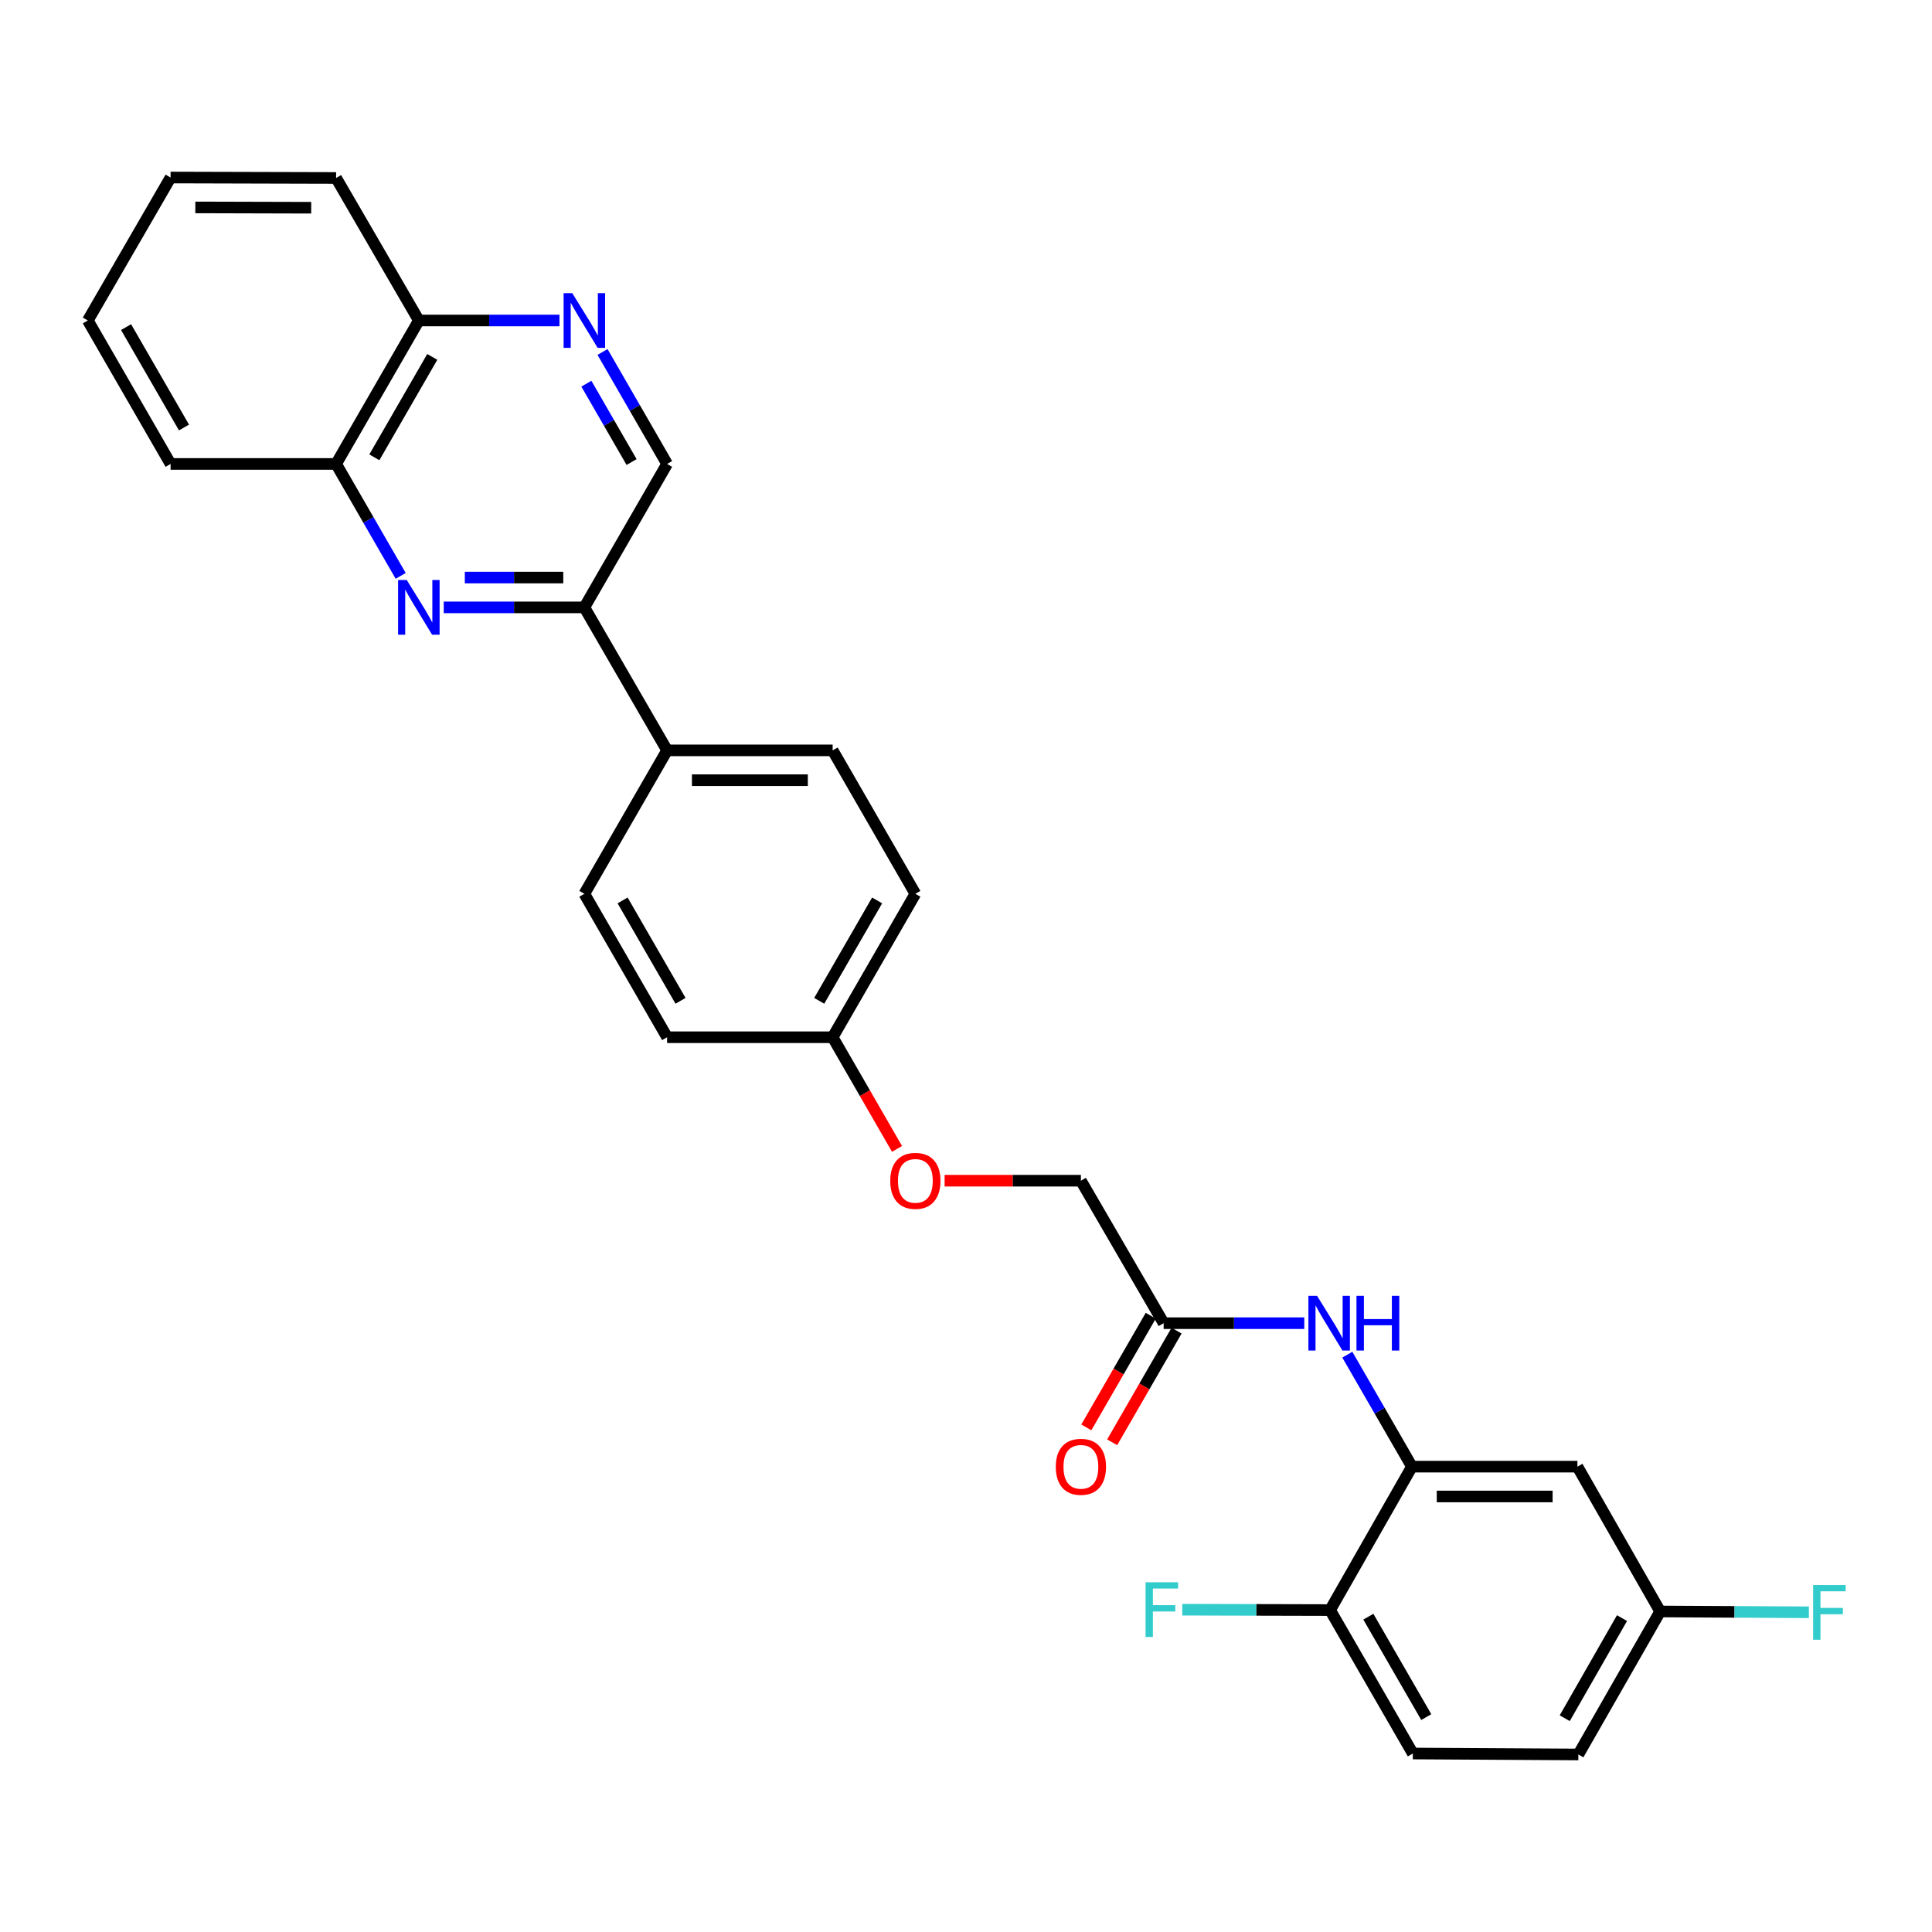 <?xml version='1.0' encoding='iso-8859-1'?>
<svg version='1.1' baseProfile='full'
              xmlns='http://www.w3.org/2000/svg'
                      xmlns:rdkit='http://www.rdkit.org/xml'
                      xmlns:xlink='http://www.w3.org/1999/xlink'
                  xml:space='preserve'
width='1000px' height='1000px' viewBox='0 0 1000 1000'>
<!-- END OF HEADER -->
<rect style='opacity:1.0;fill:#FFFFFF;stroke:none' width='1000' height='1000' x='0' y='0'> </rect>
<path class='bond-2' d='M 229.679,314.378 L 266.071,314.378' style='fill:none;fill-rule:evenodd;stroke:#0000FF;stroke-width:6px;stroke-linecap:butt;stroke-linejoin:miter;stroke-opacity:1' />
<path class='bond-2' d='M 266.071,314.378 L 302.464,314.378' style='fill:none;fill-rule:evenodd;stroke:#000000;stroke-width:6px;stroke-linecap:butt;stroke-linejoin:miter;stroke-opacity:1' />
<path class='bond-2' d='M 240.596,298.941 L 266.071,298.941' style='fill:none;fill-rule:evenodd;stroke:#0000FF;stroke-width:6px;stroke-linecap:butt;stroke-linejoin:miter;stroke-opacity:1' />
<path class='bond-2' d='M 266.071,298.941 L 291.546,298.941' style='fill:none;fill-rule:evenodd;stroke:#000000;stroke-width:6px;stroke-linecap:butt;stroke-linejoin:miter;stroke-opacity:1' />
<path class='bond-6' d='M 207.392,298.075 L 190.68,269.105' style='fill:none;fill-rule:evenodd;stroke:#0000FF;stroke-width:6px;stroke-linecap:butt;stroke-linejoin:miter;stroke-opacity:1' />
<path class='bond-6' d='M 190.68,269.105 L 173.968,240.135' style='fill:none;fill-rule:evenodd;stroke:#000000;stroke-width:6px;stroke-linecap:butt;stroke-linejoin:miter;stroke-opacity:1' />
<path class='bond-0' d='M 730.816,759.136 L 714.096,730.158' style='fill:none;fill-rule:evenodd;stroke:#000000;stroke-width:6px;stroke-linecap:butt;stroke-linejoin:miter;stroke-opacity:1' />
<path class='bond-0' d='M 714.096,730.158 L 697.376,701.179' style='fill:none;fill-rule:evenodd;stroke:#0000FF;stroke-width:6px;stroke-linecap:butt;stroke-linejoin:miter;stroke-opacity:1' />
<path class='bond-5' d='M 730.816,759.136 L 816.474,759.136' style='fill:none;fill-rule:evenodd;stroke:#000000;stroke-width:6px;stroke-linecap:butt;stroke-linejoin:miter;stroke-opacity:1' />
<path class='bond-5' d='M 743.665,774.573 L 803.625,774.573' style='fill:none;fill-rule:evenodd;stroke:#000000;stroke-width:6px;stroke-linecap:butt;stroke-linejoin:miter;stroke-opacity:1' />
<path class='bond-7' d='M 730.816,759.136 L 688.458,833.371' style='fill:none;fill-rule:evenodd;stroke:#000000;stroke-width:6px;stroke-linecap:butt;stroke-linejoin:miter;stroke-opacity:1' />
<path class='bond-1' d='M 289.582,165.883 L 253.19,165.883' style='fill:none;fill-rule:evenodd;stroke:#0000FF;stroke-width:6px;stroke-linecap:butt;stroke-linejoin:miter;stroke-opacity:1' />
<path class='bond-1' d='M 253.19,165.883 L 216.797,165.883' style='fill:none;fill-rule:evenodd;stroke:#000000;stroke-width:6px;stroke-linecap:butt;stroke-linejoin:miter;stroke-opacity:1' />
<path class='bond-28' d='M 311.868,182.186 L 328.58,211.16' style='fill:none;fill-rule:evenodd;stroke:#0000FF;stroke-width:6px;stroke-linecap:butt;stroke-linejoin:miter;stroke-opacity:1' />
<path class='bond-28' d='M 328.58,211.16 L 345.293,240.135' style='fill:none;fill-rule:evenodd;stroke:#000000;stroke-width:6px;stroke-linecap:butt;stroke-linejoin:miter;stroke-opacity:1' />
<path class='bond-28' d='M 303.509,198.591 L 315.208,218.873' style='fill:none;fill-rule:evenodd;stroke:#0000FF;stroke-width:6px;stroke-linecap:butt;stroke-linejoin:miter;stroke-opacity:1' />
<path class='bond-28' d='M 315.208,218.873 L 326.907,239.155' style='fill:none;fill-rule:evenodd;stroke:#000000;stroke-width:6px;stroke-linecap:butt;stroke-linejoin:miter;stroke-opacity:1' />
<path class='bond-8' d='M 302.464,314.378 L 345.293,240.135' style='fill:none;fill-rule:evenodd;stroke:#000000;stroke-width:6px;stroke-linecap:butt;stroke-linejoin:miter;stroke-opacity:1' />
<path class='bond-9' d='M 302.464,314.378 L 345.293,388.39' style='fill:none;fill-rule:evenodd;stroke:#000000;stroke-width:6px;stroke-linecap:butt;stroke-linejoin:miter;stroke-opacity:1' />
<path class='bond-3' d='M 675.088,684.876 L 638.695,684.876' style='fill:none;fill-rule:evenodd;stroke:#0000FF;stroke-width:6px;stroke-linecap:butt;stroke-linejoin:miter;stroke-opacity:1' />
<path class='bond-3' d='M 638.695,684.876 L 602.303,684.876' style='fill:none;fill-rule:evenodd;stroke:#000000;stroke-width:6px;stroke-linecap:butt;stroke-linejoin:miter;stroke-opacity:1' />
<path class='bond-4' d='M 602.303,684.876 L 559.473,611.129' style='fill:none;fill-rule:evenodd;stroke:#000000;stroke-width:6px;stroke-linecap:butt;stroke-linejoin:miter;stroke-opacity:1' />
<path class='bond-11' d='M 595.616,681.019 L 578.949,709.918' style='fill:none;fill-rule:evenodd;stroke:#000000;stroke-width:6px;stroke-linecap:butt;stroke-linejoin:miter;stroke-opacity:1' />
<path class='bond-11' d='M 578.949,709.918 L 562.282,738.817' style='fill:none;fill-rule:evenodd;stroke:#FF0000;stroke-width:6px;stroke-linecap:butt;stroke-linejoin:miter;stroke-opacity:1' />
<path class='bond-11' d='M 608.989,688.732 L 592.322,717.631' style='fill:none;fill-rule:evenodd;stroke:#000000;stroke-width:6px;stroke-linecap:butt;stroke-linejoin:miter;stroke-opacity:1' />
<path class='bond-11' d='M 592.322,717.631 L 575.655,746.529' style='fill:none;fill-rule:evenodd;stroke:#FF0000;stroke-width:6px;stroke-linecap:butt;stroke-linejoin:miter;stroke-opacity:1' />
<path class='bond-15' d='M 816.474,759.136 L 859.295,834.092' style='fill:none;fill-rule:evenodd;stroke:#000000;stroke-width:6px;stroke-linecap:butt;stroke-linejoin:miter;stroke-opacity:1' />
<path class='bond-10' d='M 173.968,240.135 L 216.797,165.883' style='fill:none;fill-rule:evenodd;stroke:#000000;stroke-width:6px;stroke-linecap:butt;stroke-linejoin:miter;stroke-opacity:1' />
<path class='bond-10' d='M 193.764,236.71 L 223.745,184.733' style='fill:none;fill-rule:evenodd;stroke:#000000;stroke-width:6px;stroke-linecap:butt;stroke-linejoin:miter;stroke-opacity:1' />
<path class='bond-24' d='M 173.968,240.135 L 88.292,240.135' style='fill:none;fill-rule:evenodd;stroke:#000000;stroke-width:6px;stroke-linecap:butt;stroke-linejoin:miter;stroke-opacity:1' />
<path class='bond-12' d='M 688.458,833.371 L 731.288,907.615' style='fill:none;fill-rule:evenodd;stroke:#000000;stroke-width:6px;stroke-linecap:butt;stroke-linejoin:miter;stroke-opacity:1' />
<path class='bond-12' d='M 708.254,836.794 L 738.235,888.765' style='fill:none;fill-rule:evenodd;stroke:#000000;stroke-width:6px;stroke-linecap:butt;stroke-linejoin:miter;stroke-opacity:1' />
<path class='bond-19' d='M 688.458,833.371 L 650.208,833.273' style='fill:none;fill-rule:evenodd;stroke:#000000;stroke-width:6px;stroke-linecap:butt;stroke-linejoin:miter;stroke-opacity:1' />
<path class='bond-19' d='M 650.208,833.273 L 611.957,833.175' style='fill:none;fill-rule:evenodd;stroke:#33CCCC;stroke-width:6px;stroke-linecap:butt;stroke-linejoin:miter;stroke-opacity:1' />
<path class='bond-13' d='M 345.293,388.39 L 430.977,388.39' style='fill:none;fill-rule:evenodd;stroke:#000000;stroke-width:6px;stroke-linecap:butt;stroke-linejoin:miter;stroke-opacity:1' />
<path class='bond-13' d='M 358.146,403.827 L 418.125,403.827' style='fill:none;fill-rule:evenodd;stroke:#000000;stroke-width:6px;stroke-linecap:butt;stroke-linejoin:miter;stroke-opacity:1' />
<path class='bond-14' d='M 345.293,388.39 L 302.464,462.634' style='fill:none;fill-rule:evenodd;stroke:#000000;stroke-width:6px;stroke-linecap:butt;stroke-linejoin:miter;stroke-opacity:1' />
<path class='bond-25' d='M 216.797,165.883 L 173.968,92.119' style='fill:none;fill-rule:evenodd;stroke:#000000;stroke-width:6px;stroke-linecap:butt;stroke-linejoin:miter;stroke-opacity:1' />
<path class='bond-20' d='M 731.288,907.615 L 816.955,908.112' style='fill:none;fill-rule:evenodd;stroke:#000000;stroke-width:6px;stroke-linecap:butt;stroke-linejoin:miter;stroke-opacity:1' />
<path class='bond-21' d='M 430.977,388.39 L 473.789,462.634' style='fill:none;fill-rule:evenodd;stroke:#000000;stroke-width:6px;stroke-linecap:butt;stroke-linejoin:miter;stroke-opacity:1' />
<path class='bond-22' d='M 302.464,462.634 L 345.293,536.877' style='fill:none;fill-rule:evenodd;stroke:#000000;stroke-width:6px;stroke-linecap:butt;stroke-linejoin:miter;stroke-opacity:1' />
<path class='bond-22' d='M 322.26,466.057 L 352.24,518.027' style='fill:none;fill-rule:evenodd;stroke:#000000;stroke-width:6px;stroke-linecap:butt;stroke-linejoin:miter;stroke-opacity:1' />
<path class='bond-23' d='M 859.295,834.092 L 897.788,834.303' style='fill:none;fill-rule:evenodd;stroke:#000000;stroke-width:6px;stroke-linecap:butt;stroke-linejoin:miter;stroke-opacity:1' />
<path class='bond-23' d='M 897.788,834.303 L 936.281,834.514' style='fill:none;fill-rule:evenodd;stroke:#33CCCC;stroke-width:6px;stroke-linecap:butt;stroke-linejoin:miter;stroke-opacity:1' />
<path class='bond-31' d='M 859.295,834.092 L 816.955,908.112' style='fill:none;fill-rule:evenodd;stroke:#000000;stroke-width:6px;stroke-linecap:butt;stroke-linejoin:miter;stroke-opacity:1' />
<path class='bond-31' d='M 839.544,837.53 L 809.906,889.344' style='fill:none;fill-rule:evenodd;stroke:#000000;stroke-width:6px;stroke-linecap:butt;stroke-linejoin:miter;stroke-opacity:1' />
<path class='bond-16' d='M 464.297,594.667 L 447.637,565.772' style='fill:none;fill-rule:evenodd;stroke:#FF0000;stroke-width:6px;stroke-linecap:butt;stroke-linejoin:miter;stroke-opacity:1' />
<path class='bond-16' d='M 447.637,565.772 L 430.977,536.877' style='fill:none;fill-rule:evenodd;stroke:#000000;stroke-width:6px;stroke-linecap:butt;stroke-linejoin:miter;stroke-opacity:1' />
<path class='bond-17' d='M 488.931,611.129 L 524.202,611.129' style='fill:none;fill-rule:evenodd;stroke:#FF0000;stroke-width:6px;stroke-linecap:butt;stroke-linejoin:miter;stroke-opacity:1' />
<path class='bond-17' d='M 524.202,611.129 L 559.473,611.129' style='fill:none;fill-rule:evenodd;stroke:#000000;stroke-width:6px;stroke-linecap:butt;stroke-linejoin:miter;stroke-opacity:1' />
<path class='bond-18' d='M 430.977,536.877 L 345.293,536.877' style='fill:none;fill-rule:evenodd;stroke:#000000;stroke-width:6px;stroke-linecap:butt;stroke-linejoin:miter;stroke-opacity:1' />
<path class='bond-30' d='M 430.977,536.877 L 473.789,462.634' style='fill:none;fill-rule:evenodd;stroke:#000000;stroke-width:6px;stroke-linecap:butt;stroke-linejoin:miter;stroke-opacity:1' />
<path class='bond-30' d='M 424.026,518.029 L 453.995,466.059' style='fill:none;fill-rule:evenodd;stroke:#000000;stroke-width:6px;stroke-linecap:butt;stroke-linejoin:miter;stroke-opacity:1' />
<path class='bond-26' d='M 88.292,240.135 L 45.455,165.883' style='fill:none;fill-rule:evenodd;stroke:#000000;stroke-width:6px;stroke-linecap:butt;stroke-linejoin:miter;stroke-opacity:1' />
<path class='bond-26' d='M 95.238,221.283 L 65.251,169.306' style='fill:none;fill-rule:evenodd;stroke:#000000;stroke-width:6px;stroke-linecap:butt;stroke-linejoin:miter;stroke-opacity:1' />
<path class='bond-29' d='M 173.968,92.119 L 88.292,91.888' style='fill:none;fill-rule:evenodd;stroke:#000000;stroke-width:6px;stroke-linecap:butt;stroke-linejoin:miter;stroke-opacity:1' />
<path class='bond-29' d='M 161.075,107.522 L 101.102,107.359' style='fill:none;fill-rule:evenodd;stroke:#000000;stroke-width:6px;stroke-linecap:butt;stroke-linejoin:miter;stroke-opacity:1' />
<path class='bond-27' d='M 45.455,165.883 L 88.292,91.888' style='fill:none;fill-rule:evenodd;stroke:#000000;stroke-width:6px;stroke-linecap:butt;stroke-linejoin:miter;stroke-opacity:1' />
<path  class='atom-0' d='M 210.537 300.218
L 219.817 315.218
Q 220.737 316.698, 222.217 319.378
Q 223.697 322.058, 223.777 322.218
L 223.777 300.218
L 227.537 300.218
L 227.537 328.538
L 223.657 328.538
L 213.697 312.138
Q 212.537 310.218, 211.297 308.018
Q 210.097 305.818, 209.737 305.138
L 209.737 328.538
L 206.057 328.538
L 206.057 300.218
L 210.537 300.218
' fill='#0000FF'/>
<path  class='atom-2' d='M 296.204 151.723
L 305.484 166.723
Q 306.404 168.203, 307.884 170.883
Q 309.364 173.563, 309.444 173.723
L 309.444 151.723
L 313.204 151.723
L 313.204 180.043
L 309.324 180.043
L 299.364 163.643
Q 298.204 161.723, 296.964 159.523
Q 295.764 157.323, 295.404 156.643
L 295.404 180.043
L 291.724 180.043
L 291.724 151.723
L 296.204 151.723
' fill='#0000FF'/>
<path  class='atom-4' d='M 681.71 670.716
L 690.99 685.716
Q 691.91 687.196, 693.39 689.876
Q 694.87 692.556, 694.95 692.716
L 694.95 670.716
L 698.71 670.716
L 698.71 699.036
L 694.83 699.036
L 684.87 682.636
Q 683.71 680.716, 682.47 678.516
Q 681.27 676.316, 680.91 675.636
L 680.91 699.036
L 677.23 699.036
L 677.23 670.716
L 681.71 670.716
' fill='#0000FF'/>
<path  class='atom-4' d='M 702.11 670.716
L 705.95 670.716
L 705.95 682.756
L 720.43 682.756
L 720.43 670.716
L 724.27 670.716
L 724.27 699.036
L 720.43 699.036
L 720.43 685.956
L 705.95 685.956
L 705.95 699.036
L 702.11 699.036
L 702.11 670.716
' fill='#0000FF'/>
<path  class='atom-12' d='M 546.473 759.216
Q 546.473 752.416, 549.833 748.616
Q 553.193 744.816, 559.473 744.816
Q 565.753 744.816, 569.113 748.616
Q 572.473 752.416, 572.473 759.216
Q 572.473 766.096, 569.073 770.016
Q 565.673 773.896, 559.473 773.896
Q 553.233 773.896, 549.833 770.016
Q 546.473 766.136, 546.473 759.216
M 559.473 770.696
Q 563.793 770.696, 566.113 767.816
Q 568.473 764.896, 568.473 759.216
Q 568.473 753.656, 566.113 750.856
Q 563.793 748.016, 559.473 748.016
Q 555.153 748.016, 552.793 750.816
Q 550.473 753.616, 550.473 759.216
Q 550.473 764.936, 552.793 767.816
Q 555.153 770.696, 559.473 770.696
' fill='#FF0000'/>
<path  class='atom-17' d='M 460.789 611.209
Q 460.789 604.409, 464.149 600.609
Q 467.509 596.809, 473.789 596.809
Q 480.069 596.809, 483.429 600.609
Q 486.789 604.409, 486.789 611.209
Q 486.789 618.089, 483.389 622.009
Q 479.989 625.889, 473.789 625.889
Q 467.549 625.889, 464.149 622.009
Q 460.789 618.129, 460.789 611.209
M 473.789 622.689
Q 478.109 622.689, 480.429 619.809
Q 482.789 616.889, 482.789 611.209
Q 482.789 605.649, 480.429 602.849
Q 478.109 600.009, 473.789 600.009
Q 469.469 600.009, 467.109 602.809
Q 464.789 605.609, 464.789 611.209
Q 464.789 616.929, 467.109 619.809
Q 469.469 622.689, 473.789 622.689
' fill='#FF0000'/>
<path  class='atom-20' d='M 592.939 818.988
L 609.779 818.988
L 609.779 822.228
L 596.739 822.228
L 596.739 830.828
L 608.339 830.828
L 608.339 834.108
L 596.739 834.108
L 596.739 847.308
L 592.939 847.308
L 592.939 818.988
' fill='#33CCCC'/>
<path  class='atom-24' d='M 938.471 820.412
L 955.311 820.412
L 955.311 823.652
L 942.271 823.652
L 942.271 832.252
L 953.871 832.252
L 953.871 835.532
L 942.271 835.532
L 942.271 848.732
L 938.471 848.732
L 938.471 820.412
' fill='#33CCCC'/>
</svg>
